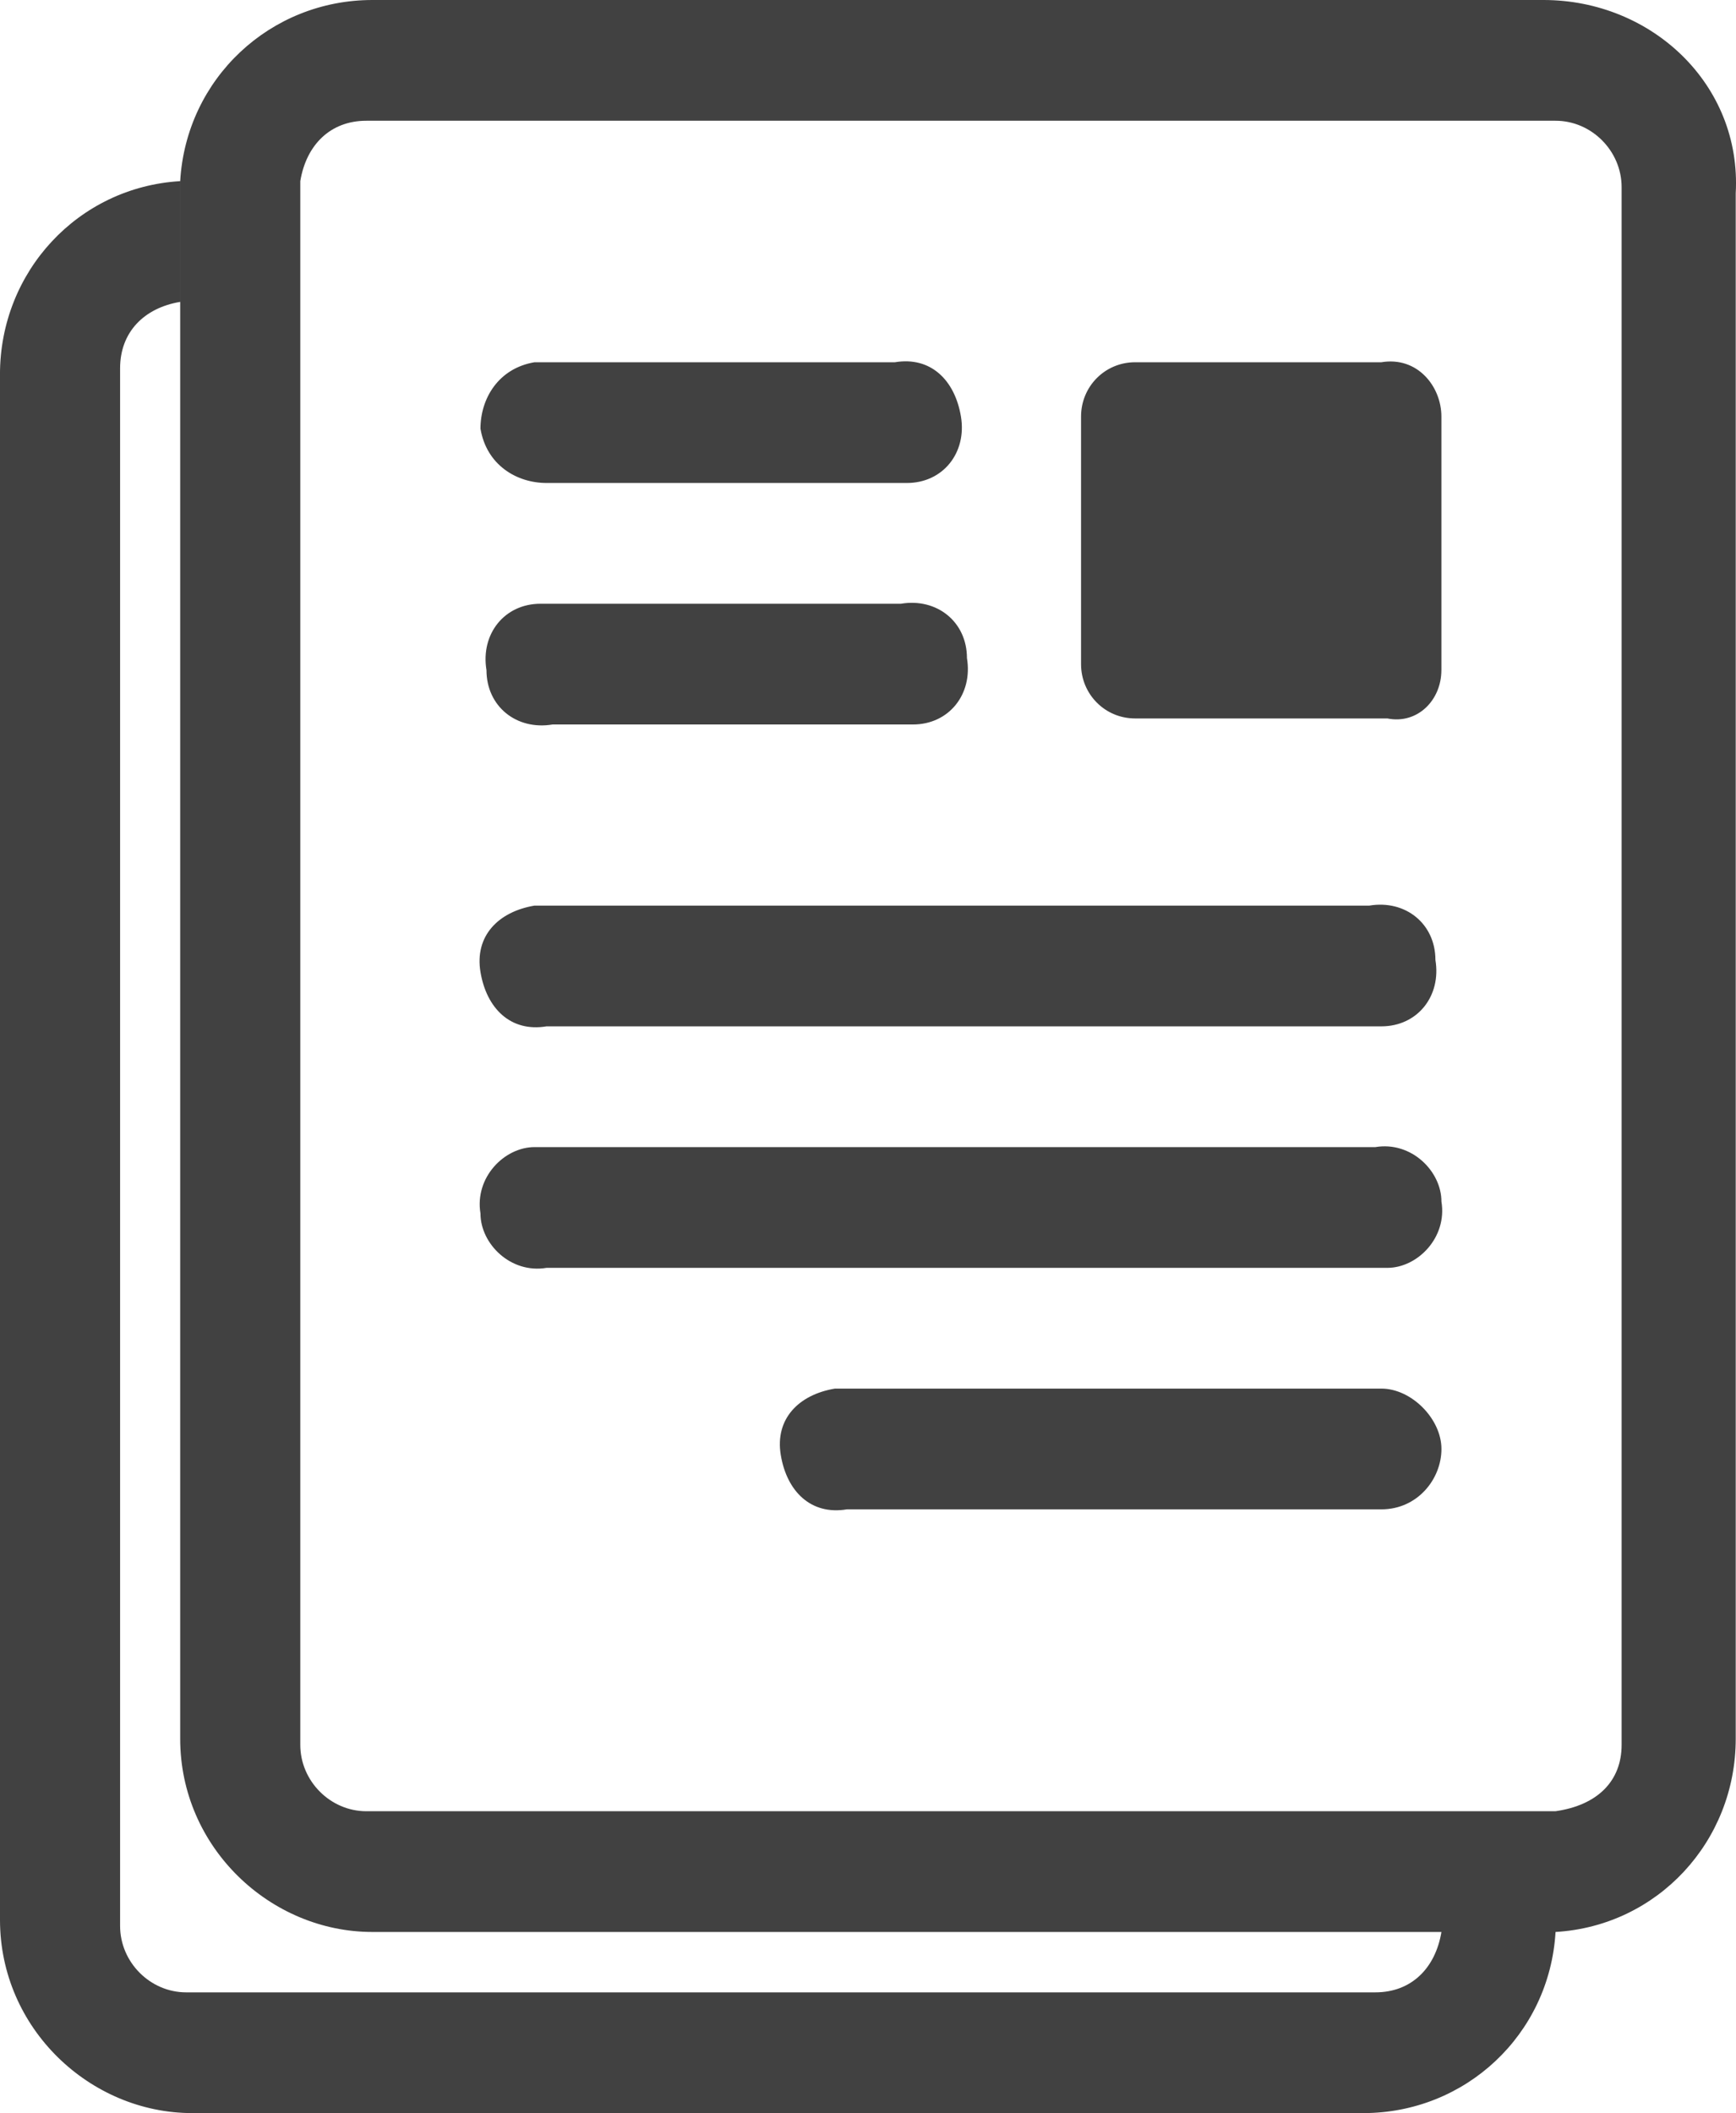 <svg height="101" viewBox="0 0 83 101" width="83" xmlns="http://www.w3.org/2000/svg"><path d="m83 17.891v73.874c0 5.194-4.307 9.234-9.189 9.234h-55.994c-4.882 0-8.902-3.751-9.189-8.657h.574 4.882c.287 1.731 1.436 2.886 3.159 2.886h56.856c1.723 0 3.159-1.443 3.159-3.174v-2.597-71.854c0-1.731-1.149-2.886-2.872-3.174v-5.194-.577c4.882.289 8.615 4.329 8.615 9.234zm-73.798 74.451h-.574c-4.882-.289-8.615-4.329-8.615-9.234v-73.874c-.287-5.194 4.02-9.234 9.189-9.234h55.994c4.882 0 8.902 3.751 9.189 8.657v.577 5.194 68.68c0 5.194-4.307 9.234-9.189 9.234h-51.113zm-.574-5.771h5.456 51.4c1.723 0 3.159-1.443 3.159-3.174v-2.597-66.371-5.483-.289c-.287-1.731-1.436-2.886-3.159-2.886h-56.856c-1.723 0-3.159 1.443-3.159 3.174v74.451c0 1.731 1.149 2.886 3.159 3.174-.287 0 0 0 0 0zm48.816-31.743c1.436 0 2.872 1.443 2.584 3.174 0 1.443-1.436 2.886-3.159 2.597h-39.627-.574c-1.436 0-2.872-1.443-2.584-3.174 0-1.443 1.436-2.886 3.159-2.597h39.914zm-.574-11.543h.574c1.723.289 2.872 1.443 2.584 3.174s-1.436 2.886-3.159 2.597h-39.627-.287c-1.723 0-2.872-1.443-2.584-3.174 0-1.731 1.436-2.886 3.159-2.597zm-14.358 23.086h.574c1.723.289 2.872 1.443 2.584 3.174-.287 1.731-1.436 2.886-3.159 2.597h-25.269-.287c-1.723 0-2.872-1.443-2.872-2.886 0-1.443 1.436-2.886 2.872-2.886zm14.358-49.057h.574c1.723.289 2.584 1.731 2.584 3.174-.287 1.731-1.723 2.597-3.159 2.597h-16.655-.574c-1.723 0-2.872-1.443-2.584-3.174.287-1.731 1.436-2.886 3.159-2.597zm0 11.543h.287c1.723 0 2.872 1.443 2.584 3.174 0 1.731-1.436 2.886-3.159 2.597h-16.655-.574c-1.723 0-2.872-1.443-2.584-3.174 0-1.731 1.436-2.886 3.159-2.597zm-42.785 3.174v-12.12c0-1.443 1.149-2.886 2.872-2.597h11.773c1.436 0 2.584 1.154 2.584 2.597v11.831c0 1.443-1.149 2.597-2.584 2.597h-12.06c-1.436.289-2.584-.866-2.584-2.309z" fill="#414141" fill-rule="evenodd" transform="matrix(-1 0 0 1 83 0)"/></svg>